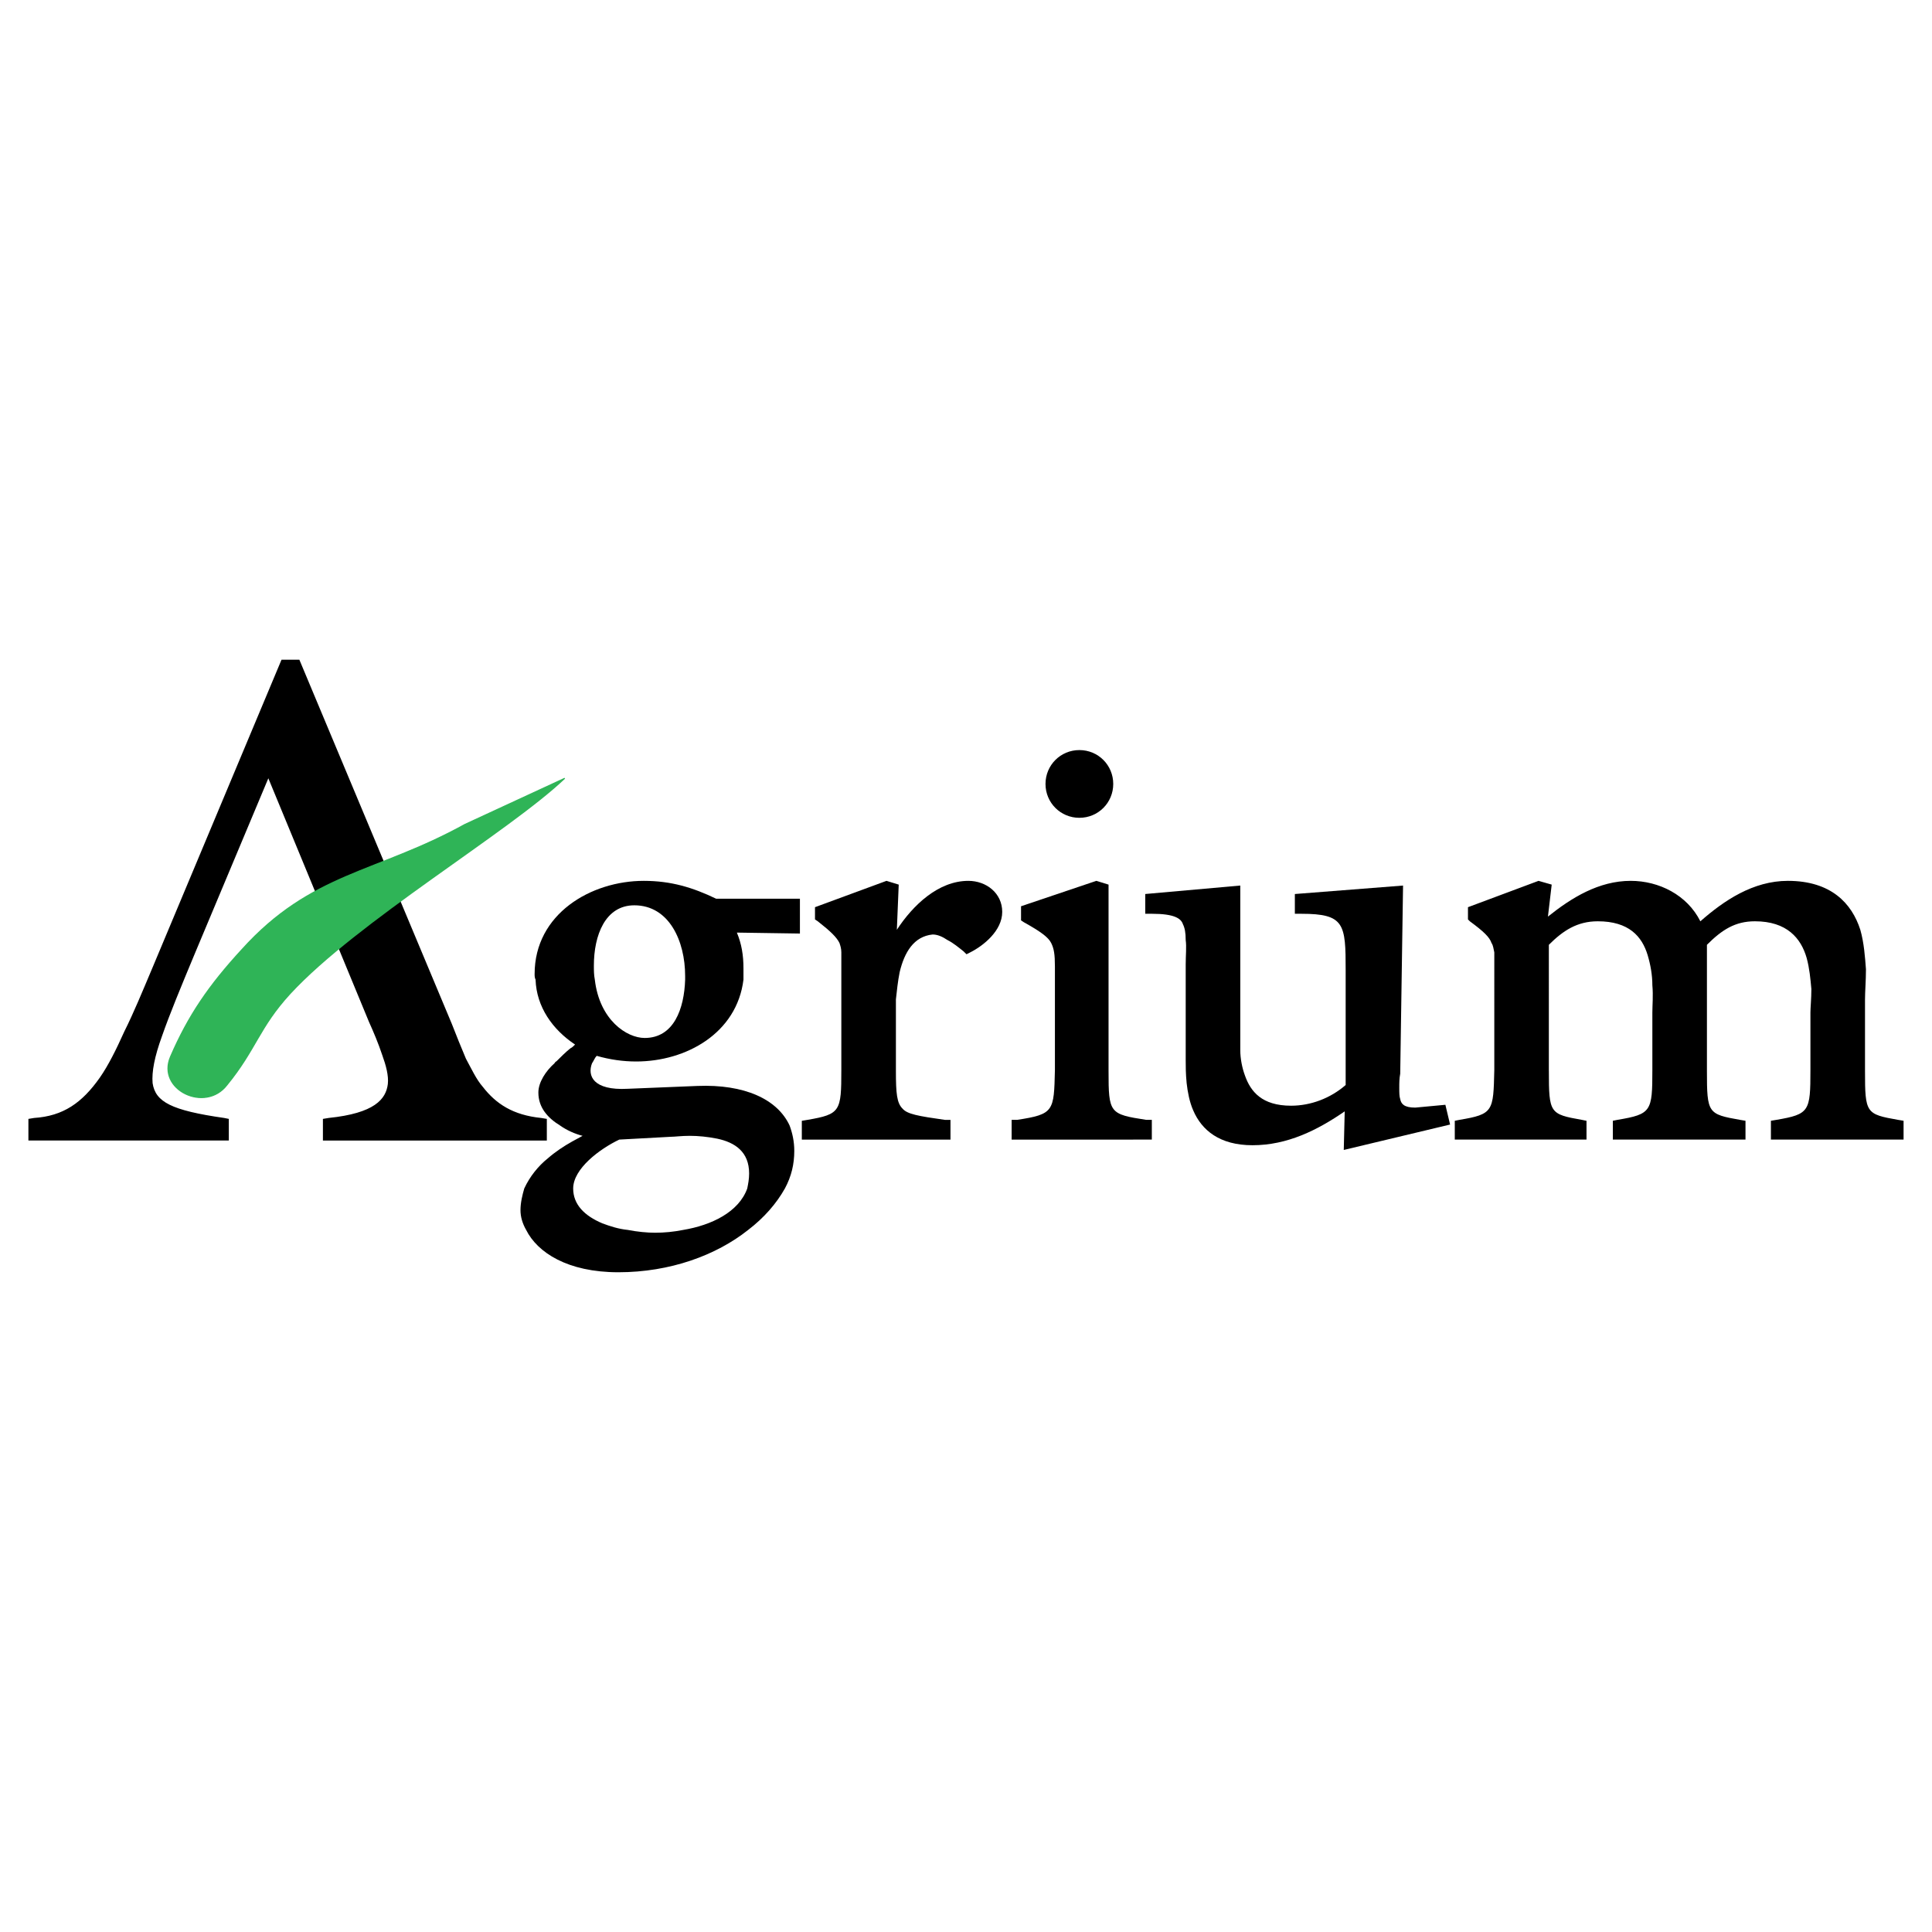 <?xml version="1.0" encoding="utf-8"?>
<!-- Generator: Adobe Illustrator 13.0.0, SVG Export Plug-In . SVG Version: 6.00 Build 14576)  -->
<!DOCTYPE svg PUBLIC "-//W3C//DTD SVG 1.0//EN" "http://www.w3.org/TR/2001/REC-SVG-20010904/DTD/svg10.dtd">
<svg version="1.0" id="Layer_1" xmlns="http://www.w3.org/2000/svg" xmlns:xlink="http://www.w3.org/1999/xlink" x="0px" y="0px"
	 width="192.756px" height="192.756px" viewBox="0 0 192.756 192.756" enable-background="new 0 0 192.756 192.756"
	 xml:space="preserve">
<g>
	<polygon fill-rule="evenodd" clip-rule="evenodd" fill="#FFFFFF" points="0,0 192.756,0 192.756,192.756 0,192.756 0,0 	"/>
	<path fill-rule="evenodd" clip-rule="evenodd" d="M79.81,89.667h-8.354c-2.347-1.127-4.506-1.784-7.228-1.784
		c-5.257,0-10.889,3.285-10.889,9.293c0,0.188,0,0.375,0.094,0.562c0.094,2.723,1.69,4.977,3.942,6.479
		c-0.188,0.188-0.281,0.281-0.469,0.375c-0.47,0.375-0.939,0.846-1.409,1.314c-0.094,0-0.094,0.094-0.188,0.188
		c-0.845,0.752-1.596,1.877-1.596,2.91c0,1.502,0.938,2.535,2.159,3.285l0,0c0.657,0.469,1.501,0.846,2.253,1.033
		c-0.375,0.188-0.657,0.375-1.033,0.562c-0.845,0.471-1.69,1.033-2.441,1.689c-0.938,0.752-1.783,1.785-2.347,3.004
		c-0.188,0.658-0.375,1.408-0.375,2.16c0,0.656,0.188,1.314,0.563,1.971l0,0c1.126,2.254,4.13,4.225,9.2,4.225
		c5.163,0,9.763-1.689,12.955-4.225l0,0c1.595-1.221,2.816-2.629,3.661-4.131c0.657-1.219,0.938-2.439,0.938-3.754
		c0-0.939-0.188-1.783-0.469-2.535c-1.221-2.629-4.506-4.131-9.2-3.943l-6.947,0.283c-3.473,0.188-4.037-1.314-3.567-2.535
		c0.188-0.281,0.282-0.562,0.469-0.752c1.314,0.377,2.629,0.564,3.943,0.564c4.975,0,10.044-2.816,10.701-8.168
		c0-0.375,0-0.75,0-1.125c0-1.314-0.188-2.441-0.657-3.567l6.289,0.094V89.667L79.81,89.667z M61.786,113.697l5.163-0.281
		c0.375,0,1.032-0.094,1.877-0.094c0.845,0,1.784,0.094,2.722,0.281c1.784,0.375,3.192,1.314,3.192,3.473
		c0,0.564-0.094,1.033-0.188,1.502c-0.845,2.348-3.567,3.662-6.383,4.131c-0.938,0.188-1.877,0.281-2.816,0.281
		c-0.751,0-1.784-0.094-2.723-0.281c-0.938-0.094-1.783-0.375-2.534-0.656c-1.784-0.752-2.91-1.879-2.91-3.475l0,0
		C57.187,116.607,59.815,114.637,61.786,113.697L61.786,113.697z M68.357,97.738L68.357,97.738c-0.094,2.91-1.126,5.82-4.037,5.82
		c-1.784,0-4.506-1.783-4.975-5.82c-0.094-0.469-0.094-0.938-0.094-1.407c0-3.004,1.126-6.008,4.036-6.008
		c3.473,0,5.069,3.567,5.069,7.04C68.357,97.457,68.357,97.645,68.357,97.738L68.357,97.738z"/>
	<path fill-rule="evenodd" clip-rule="evenodd" d="M2.834,113.791v-2.158l0.563-0.094c2.91-0.189,4.788-1.502,6.571-4.037
		c0.845-1.221,1.596-2.723,2.441-4.6c0.939-1.877,1.784-3.943,2.816-6.384l12.861-30.696h1.783l15.208,36.328
		c0.469,1.221,0.938,2.348,1.408,3.475c0.563,1.031,1.032,2.064,1.689,2.816c1.314,1.689,3.004,2.814,5.82,3.098l0.563,0.094v2.158
		H32.217v-2.158l0.563-0.094c4.6-0.471,5.726-1.879,5.914-3.381c0.094-0.844-0.188-1.877-0.563-2.91
		c-0.375-1.125-0.845-2.252-1.314-3.285L26.772,77.65l-7.322,17.46c-1.408,3.379-2.535,6.102-3.286,8.26
		c-0.751,2.066-1.033,3.568-0.939,4.693c0.282,1.879,1.877,2.723,7.134,3.475l0.47,0.094v2.158H2.834L2.834,113.791z"/>
	<path fill-rule="evenodd" clip-rule="evenodd" d="M154.531,106.846c0,4.223,0.094,4.316,3.286,4.881l0.469,0.094v1.877h-13.142
		v-1.877l0.47-0.094c3.379-0.564,3.379-0.846,3.473-4.977V96.425c0-0.563,0-1.033,0-1.408c-0.094-0.376-0.094-0.657-0.281-0.939
		c-0.188-0.563-0.751-1.126-2.159-2.159l-0.188-0.188v-1.22l7.04-2.628l1.314,0.375l-0.376,3.192
		c2.347-1.877,5.069-3.567,8.261-3.567c2.816,0,5.633,1.408,6.947,4.036c2.347-2.065,5.257-4.036,8.729-4.036
		c4.318,0,6.383,2.252,7.229,4.881c0.375,1.314,0.469,2.722,0.563,3.942c0,1.125-0.095,2.252-0.095,3.004v7.135
		c0,4.223,0.095,4.316,3.286,4.881l0.562,0.094v1.877h-13.235v-1.877l0.563-0.094c3.285-0.564,3.379-0.846,3.379-4.977v-5.725
		c0-0.471,0.094-1.408,0.094-2.348c-0.094-1.033-0.188-2.065-0.469-3.098c-0.563-1.971-1.972-3.661-5.163-3.661
		c-1.972,0-3.286,0.845-4.788,2.347v12.58c0,4.223,0.095,4.316,3.286,4.881l0.562,0.094v1.877h-13.235v-1.877l0.47-0.094
		c3.379-0.564,3.473-0.846,3.473-4.977v-5.725c0-0.752,0.094-1.691,0-2.723c0-1.033-0.188-2.065-0.469-3.004
		c-0.563-1.877-1.878-3.379-4.976-3.379c-2.065,0-3.474,0.939-4.882,2.347V106.846L154.531,106.846z"/>
	<path fill-rule="evenodd" clip-rule="evenodd" d="M89.479,92.764c1.596-2.441,4.13-4.881,7.134-4.881
		c1.784,0,3.379,1.22,3.379,3.098s-1.878,3.379-3.192,4.037l-0.375,0.188l-0.282-0.281c-0.47-0.376-1.033-0.845-1.596-1.127
		c-0.563-0.375-1.032-0.563-1.502-0.563c-1.877,0.188-2.816,1.784-3.286,3.755c-0.188,0.939-0.281,1.877-0.375,2.723
		c0,0.75,0,1.408,0,1.596v5.539c0,2.252,0.094,3.191,0.657,3.754c0.47,0.562,1.596,0.75,4.225,1.127h0.563v1.971H79.998v-1.877
		l0.563-0.094c3.286-0.564,3.379-0.846,3.379-4.977V96.425c0-0.563,0-1.033,0-1.408c0-0.376-0.094-0.657-0.188-0.939
		c-0.282-0.563-0.845-1.126-2.159-2.159l-0.282-0.188v-1.22l7.134-2.628l1.22,0.375L89.479,92.764L89.479,92.764z"/>
	<path fill-rule="evenodd" clip-rule="evenodd" d="M100.931,113.697v-1.971h0.563c3.661-0.564,3.661-0.846,3.755-4.977V96.425
		c0-1.22-0.094-1.784-0.376-2.347c-0.281-0.563-1.032-1.126-2.722-2.065l-0.282-0.188v-1.408l7.511-2.534l1.22,0.375v18.588
		c0,4.223,0.094,4.316,3.755,4.881h0.563v1.971H100.931L100.931,113.697z"/>
	<path fill-rule="evenodd" clip-rule="evenodd" d="M111.068,78.214c0,1.877-1.501,3.379-3.379,3.379
		c-1.877,0-3.379-1.502-3.379-3.379s1.502-3.379,3.379-3.379C109.567,74.834,111.068,76.336,111.068,78.214L111.068,78.214z"/>
	<path fill-rule="evenodd" clip-rule="evenodd" d="M139.7,107.127c-0.094,0.469-0.094,0.938-0.094,1.408
		c0,0.469,0,0.844,0.094,1.125c0.094,0.471,0.375,0.846,1.502,0.846l3.004-0.281l0.469,1.971l-10.607,2.535l0.094-3.85
		c-2.722,1.877-5.726,3.379-9.199,3.379c-3.285,0-5.069-1.502-5.914-3.473c-0.375-0.844-0.563-1.877-0.657-2.723
		c-0.094-0.938-0.094-1.689-0.094-2.252v-9.575c0-0.939,0.094-1.784,0-2.441c0-0.751-0.094-1.22-0.281-1.596
		c-0.188-0.563-0.845-1.033-3.098-1.033h-0.657v-1.971l9.481-0.845v14.175c0,0.562,0,1.314,0,2.252c0,0.846,0.188,1.783,0.469,2.535
		c0.563,1.596,1.689,3.004,4.6,3.004c1.972,0,3.942-0.752,5.445-2.066V96.8c0-4.6-0.095-5.632-4.412-5.632h-0.657v-1.971
		l10.795-0.845L139.7,107.127L139.7,107.127z"/>
	
		<path fill-rule="evenodd" clip-rule="evenodd" fill="#2FB457" stroke="#2FB457" stroke-width="0.104" stroke-miterlimit="2.613" d="
		M56.342,77.65c-5.632,5.351-20.746,14.269-27.411,21.496c-3.098,3.381-3.379,5.539-6.29,9.105c-2.159,2.816-7.04,0.471-5.632-2.814
		c1.784-4.131,3.849-7.135,7.134-10.702c6.947-7.698,13.424-7.604,22.248-12.485L56.342,77.65L56.342,77.65z"/>
</g>
</svg>
